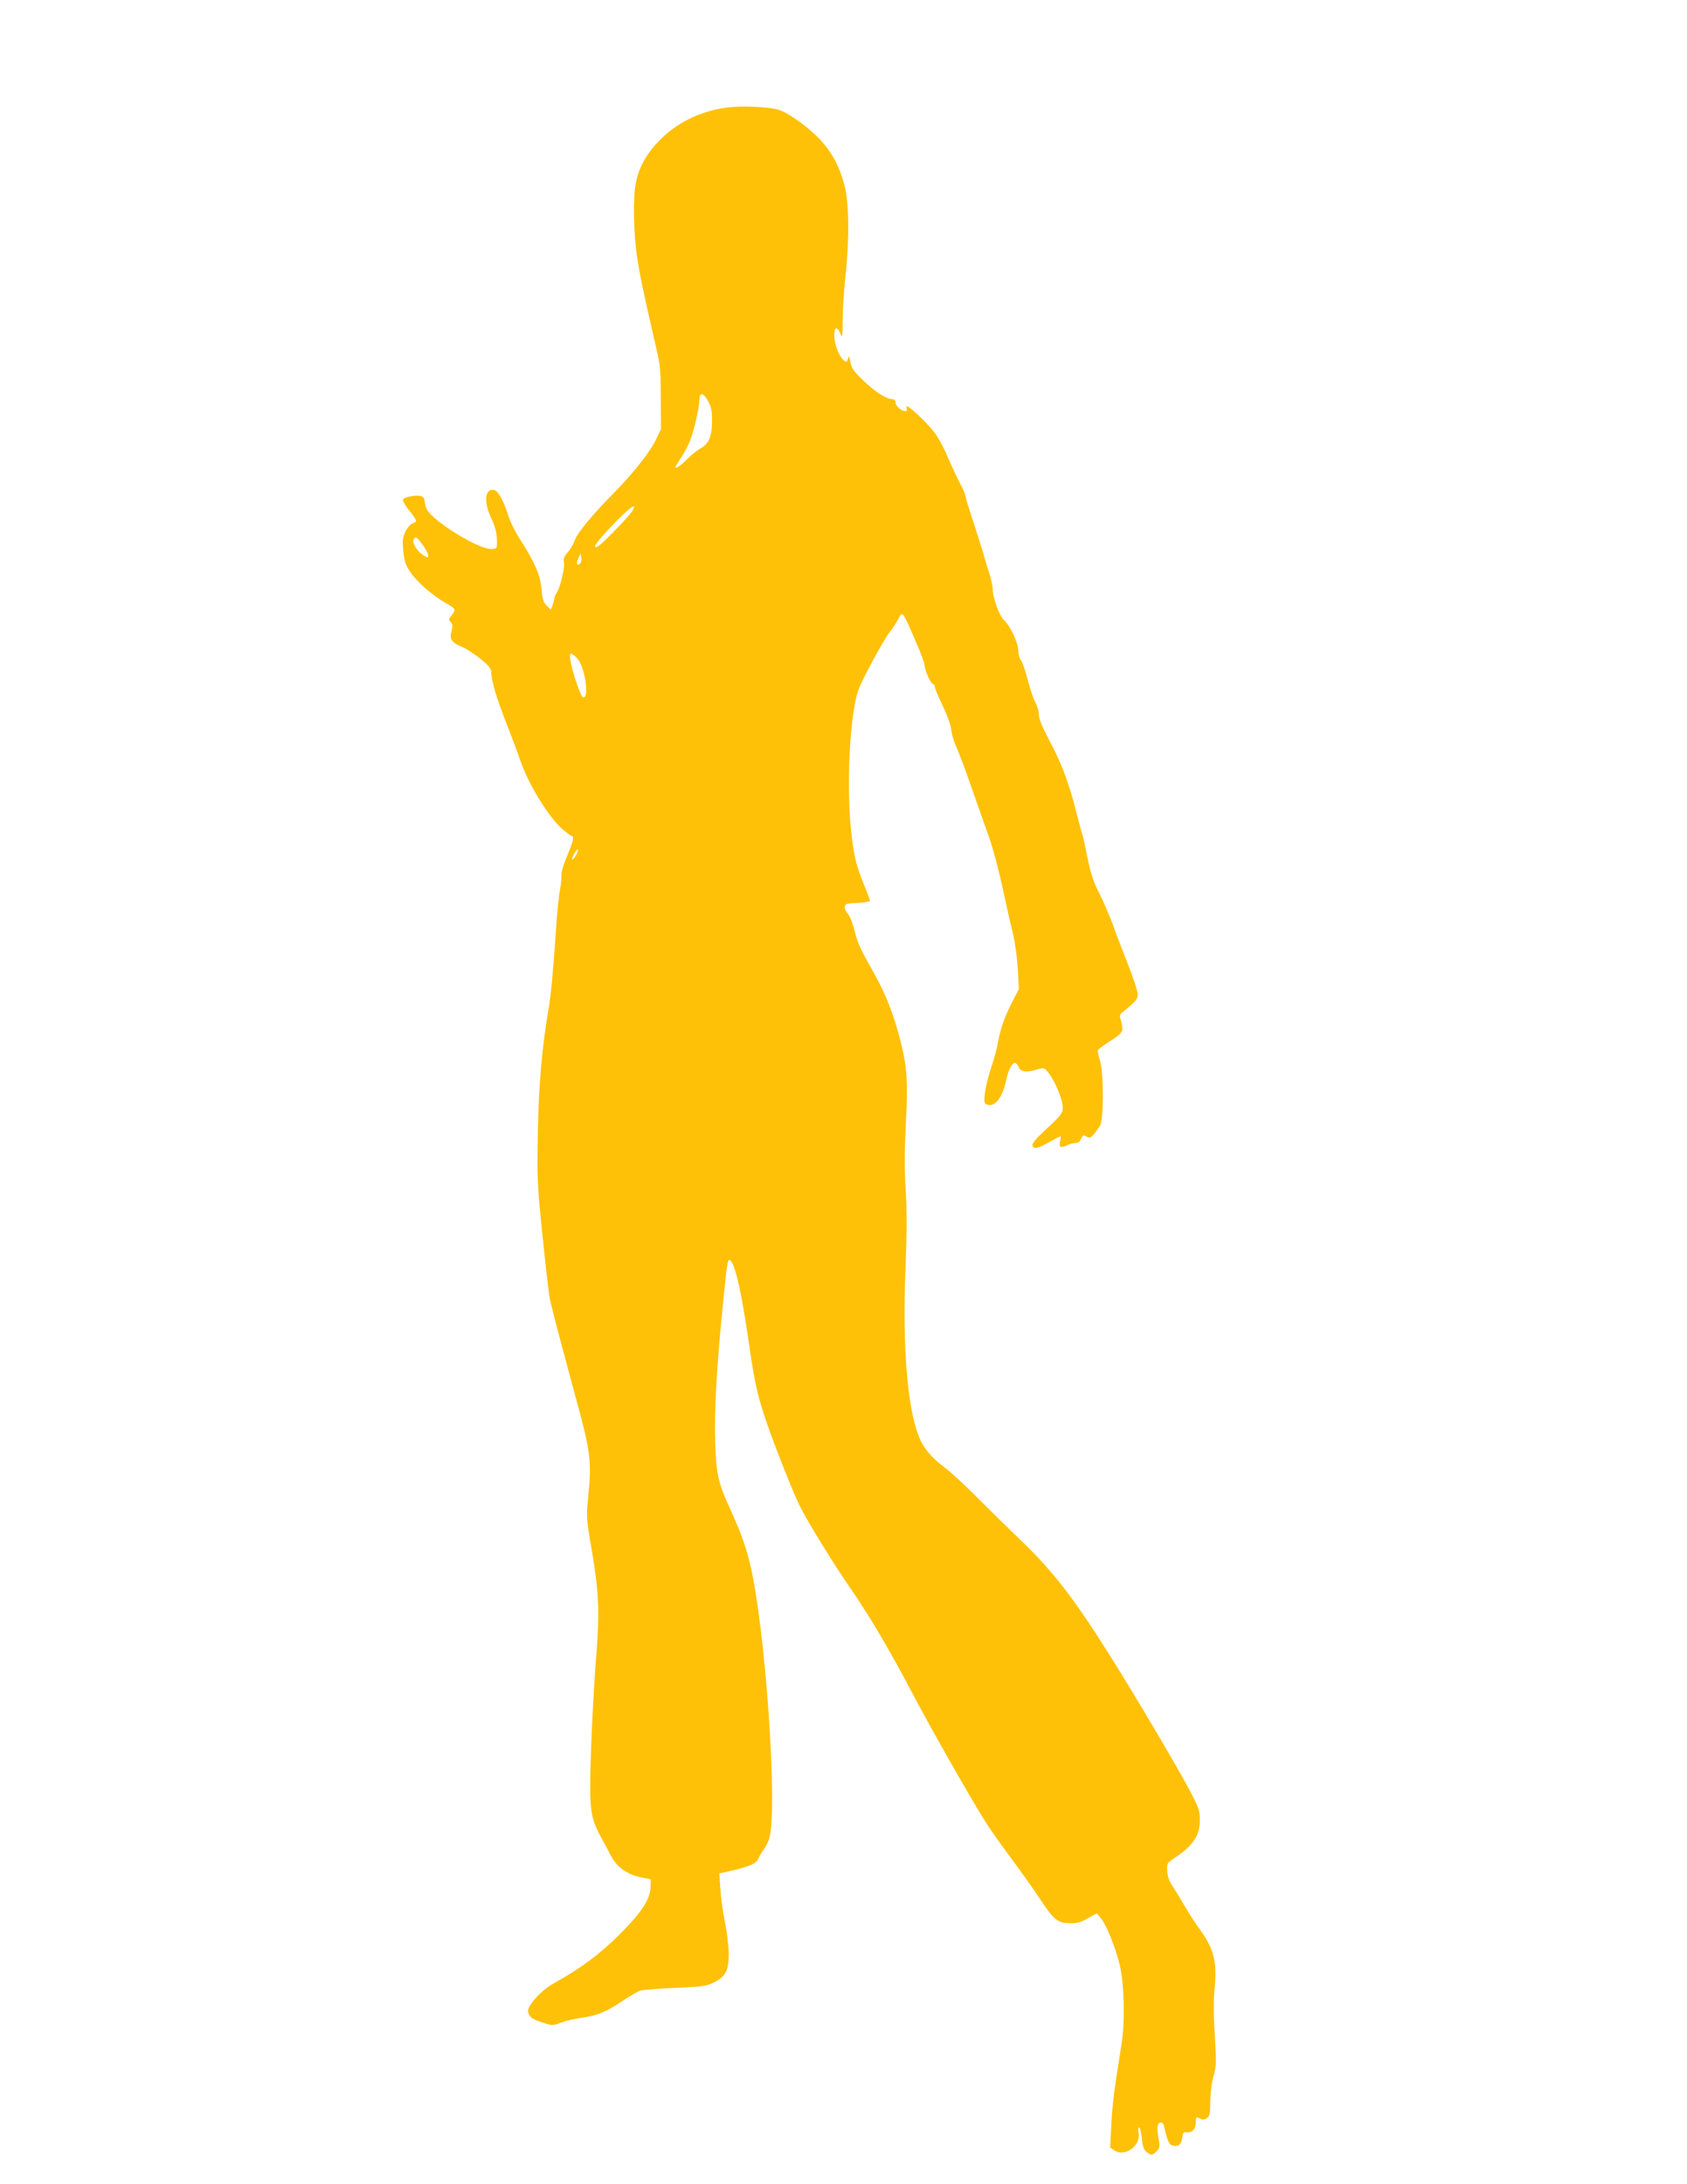 <?xml version="1.0" standalone="no"?>
<!DOCTYPE svg PUBLIC "-//W3C//DTD SVG 20010904//EN"
 "http://www.w3.org/TR/2001/REC-SVG-20010904/DTD/svg10.dtd">
<svg version="1.0" xmlns="http://www.w3.org/2000/svg"
 width="989pt" height="1280pt" viewBox="0 0 989 1280"
 preserveAspectRatio="xMidYMid meet">
<g transform="translate(0,1280) scale(0.1,-0.1)"
fill="#ffc107" stroke="none">
<path d="M4257 12169 c-152 -21 -287 -87 -389 -190 -75 -76 -119 -153 -139
-244 -19 -83 -16 -296 6 -440 16 -109 31 -182 112 -535 24 -101 27 -137 27
-295 l1 -180 -31 -65 c-32 -68 -135 -198 -246 -310 -122 -123 -215 -236 -228
-276 -7 -21 -26 -54 -42 -72 -21 -24 -27 -39 -22 -57 7 -28 -22 -150 -42 -180
-8 -10 -14 -25 -14 -32 0 -6 -5 -24 -10 -39 l-11 -27 -24 23 c-19 18 -25 36
-30 96 -8 84 -39 157 -124 289 -29 44 -61 109 -72 145 -25 82 -59 144 -82 148
-55 11 -63 -70 -16 -168 21 -45 31 -82 32 -120 2 -55 2 -55 -30 -58 -68 -7
-339 158 -380 231 -7 12 -12 32 -13 43 0 34 -20 44 -75 36 -32 -5 -51 -13 -53
-22 -1 -8 16 -37 38 -64 45 -55 48 -66 20 -73 -12 -3 -30 -24 -42 -46 -17 -35
-19 -51 -14 -115 6 -61 13 -83 42 -126 36 -55 136 -142 211 -183 55 -31 57
-35 32 -68 -19 -23 -20 -28 -7 -41 12 -12 13 -23 5 -54 -13 -47 -1 -65 62 -92
24 -10 73 -42 108 -70 48 -39 63 -58 63 -77 0 -50 31 -153 86 -294 31 -78 69
-179 84 -224 48 -140 164 -330 246 -402 26 -22 51 -41 55 -41 17 0 9 -35 -26
-116 -21 -49 -35 -97 -34 -116 1 -18 -3 -58 -9 -88 -6 -30 -16 -129 -22 -220
-18 -270 -30 -390 -45 -480 -38 -220 -57 -441 -62 -720 -5 -267 -3 -304 26
-590 17 -168 36 -332 41 -365 11 -60 52 -216 156 -600 87 -317 93 -370 72
-580 -11 -118 -11 -125 21 -310 42 -248 47 -362 27 -615 -19 -237 -36 -599
-36 -781 0 -145 13 -199 71 -302 21 -38 39 -71 39 -73 0 -2 11 -22 25 -44 33
-52 92 -90 163 -104 l57 -12 -1 -41 c-1 -74 -48 -147 -179 -279 -118 -118
-225 -198 -393 -292 -74 -42 -156 -135 -146 -166 9 -31 23 -41 87 -62 56 -18
59 -18 105 0 26 10 76 22 111 27 98 13 156 36 245 97 44 30 94 59 111 64 16 5
109 12 206 16 157 7 180 10 224 32 70 35 88 70 87 173 -1 45 -11 127 -22 182
-12 55 -24 141 -27 192 l-6 92 29 6 c150 34 189 50 201 83 3 9 16 31 28 47 12
17 27 45 33 63 55 160 -22 1261 -113 1623 -27 108 -53 179 -119 324 -66 145
-77 197 -83 375 -6 179 7 429 42 785 29 292 31 304 49 284 30 -32 67 -206 111
-514 29 -198 48 -285 99 -432 49 -143 160 -423 196 -493 47 -94 193 -331 289
-470 123 -178 238 -374 391 -665 88 -168 342 -613 408 -715 30 -47 98 -143
151 -214 53 -71 128 -177 166 -234 84 -127 104 -143 176 -145 43 -1 65 5 107
29 l52 29 25 -30 c32 -39 88 -180 110 -275 26 -113 31 -332 10 -460 -44 -278
-54 -355 -60 -476 l-7 -132 26 -17 c61 -40 155 28 141 102 -3 18 -2 33 3 33 5
0 12 -28 16 -62 4 -47 11 -68 27 -81 27 -22 34 -22 60 4 17 17 19 27 13 62
-13 71 -11 101 8 105 12 2 19 -5 23 -25 20 -87 30 -108 56 -111 31 -4 46 12
51 53 2 22 8 29 20 27 34 -6 58 17 58 53 0 38 2 40 29 25 13 -6 24 -5 37 5 16
11 19 27 19 97 1 49 8 110 19 148 17 59 17 80 8 240 -8 119 -8 208 -1 279 15
155 -6 232 -90 346 -21 28 -57 84 -81 125 -24 41 -57 95 -73 120 -22 31 -32
59 -34 92 -3 46 -2 48 45 79 108 73 146 130 146 221 1 51 -6 71 -55 165 -66
127 -306 534 -462 783 -216 345 -342 509 -531 690 -72 69 -189 184 -261 256
-71 72 -155 149 -185 171 -65 47 -112 99 -139 151 -79 156 -113 542 -92 1032
8 200 8 320 1 440 -8 119 -8 224 0 380 14 253 8 346 -30 495 -41 160 -83 268
-151 391 -91 163 -99 179 -120 262 -10 42 -29 86 -40 98 -11 12 -19 30 -17 41
3 15 15 18 76 21 39 2 72 7 72 12 0 6 -16 48 -35 95 -47 113 -61 175 -77 330
-26 272 -5 668 44 810 21 60 144 288 183 339 18 24 41 58 50 75 26 52 24 55
104 -130 28 -64 51 -125 51 -137 0 -28 37 -112 50 -112 5 0 10 -7 10 -15 0 -8
21 -58 46 -111 28 -58 48 -115 51 -143 2 -25 15 -68 28 -96 13 -27 54 -135 90
-240 37 -104 84 -239 106 -300 21 -60 56 -193 78 -295 22 -102 49 -223 61
-270 11 -47 23 -137 27 -201 l6 -117 -38 -73 c-45 -88 -71 -160 -85 -242 -6
-34 -24 -100 -40 -147 -16 -47 -32 -113 -36 -146 -6 -57 -5 -62 14 -69 47 -14
89 41 111 145 12 57 34 100 51 100 6 0 16 -11 22 -25 13 -29 46 -33 110 -13
39 11 40 11 66 -22 38 -49 82 -155 82 -200 0 -35 -7 -45 -91 -123 -65 -60 -90
-90 -86 -101 9 -24 28 -20 97 19 34 19 64 35 67 35 3 0 2 -11 -1 -25 -10 -38
1 -47 34 -30 16 8 40 15 53 15 16 0 28 9 35 25 10 22 14 24 32 13 22 -14 30
-7 78 62 24 34 23 322 -1 389 -8 24 -13 49 -11 55 2 6 36 31 74 55 74 47 79
56 61 119 -9 28 -7 36 11 50 79 64 88 75 88 104 0 17 -24 91 -54 167 -30 75
-71 182 -91 239 -21 56 -57 141 -82 189 -34 67 -49 113 -69 211 -13 69 -27
128 -29 132 -3 4 -18 62 -35 129 -42 168 -88 291 -160 424 -40 76 -60 125 -60
148 0 19 -9 52 -21 74 -12 21 -32 82 -45 134 -13 52 -31 102 -39 111 -8 9 -15
34 -15 56 0 45 -49 149 -84 179 -26 22 -66 131 -66 180 0 17 -9 58 -19 91 -11
32 -27 86 -36 119 -10 33 -37 120 -61 192 -24 73 -44 139 -44 146 0 8 -15 43
-34 78 -18 35 -48 99 -66 141 -17 43 -48 103 -69 135 -43 66 -188 202 -177
165 5 -15 3 -22 -6 -22 -23 0 -58 30 -58 51 0 11 -7 19 -17 19 -37 1 -100 41
-169 107 -60 57 -72 75 -79 113 -6 32 -9 38 -12 23 -3 -13 -8 -23 -12 -23 -15
0 -41 36 -56 79 -28 81 -11 160 20 89 14 -31 14 -28 15 73 0 59 7 173 16 255
24 215 22 437 -5 537 -30 113 -74 195 -144 270 -69 72 -177 151 -240 173 -52
18 -222 26 -310 13z m-103 -1725 c16 -30 21 -57 20 -114 0 -88 -20 -134 -67
-158 -18 -10 -53 -38 -80 -64 -40 -41 -67 -58 -67 -44 0 2 15 27 34 55 19 28
43 75 54 104 22 58 52 191 52 230 0 51 25 47 54 -9z m-445 -636 c-14 -27 -177
-196 -201 -209 -45 -24 -11 26 85 125 98 102 143 134 116 84z m-1231 -202 c18
-24 32 -52 32 -61 0 -15 -2 -15 -29 1 -33 20 -65 69 -57 90 9 23 21 17 54 -30z
m923 -109 c-18 -18 -25 1 -11 30 l14 28 4 -24 c2 -13 -1 -28 -7 -34z m-17
-556 c45 -47 74 -242 33 -228 -13 4 -63 152 -73 217 -8 48 2 50 40 11z m-9
-1157 c-23 -36 -30 -24 -8 14 10 18 20 27 21 21 2 -5 -4 -21 -13 -35z"/>
</g>
</svg>
